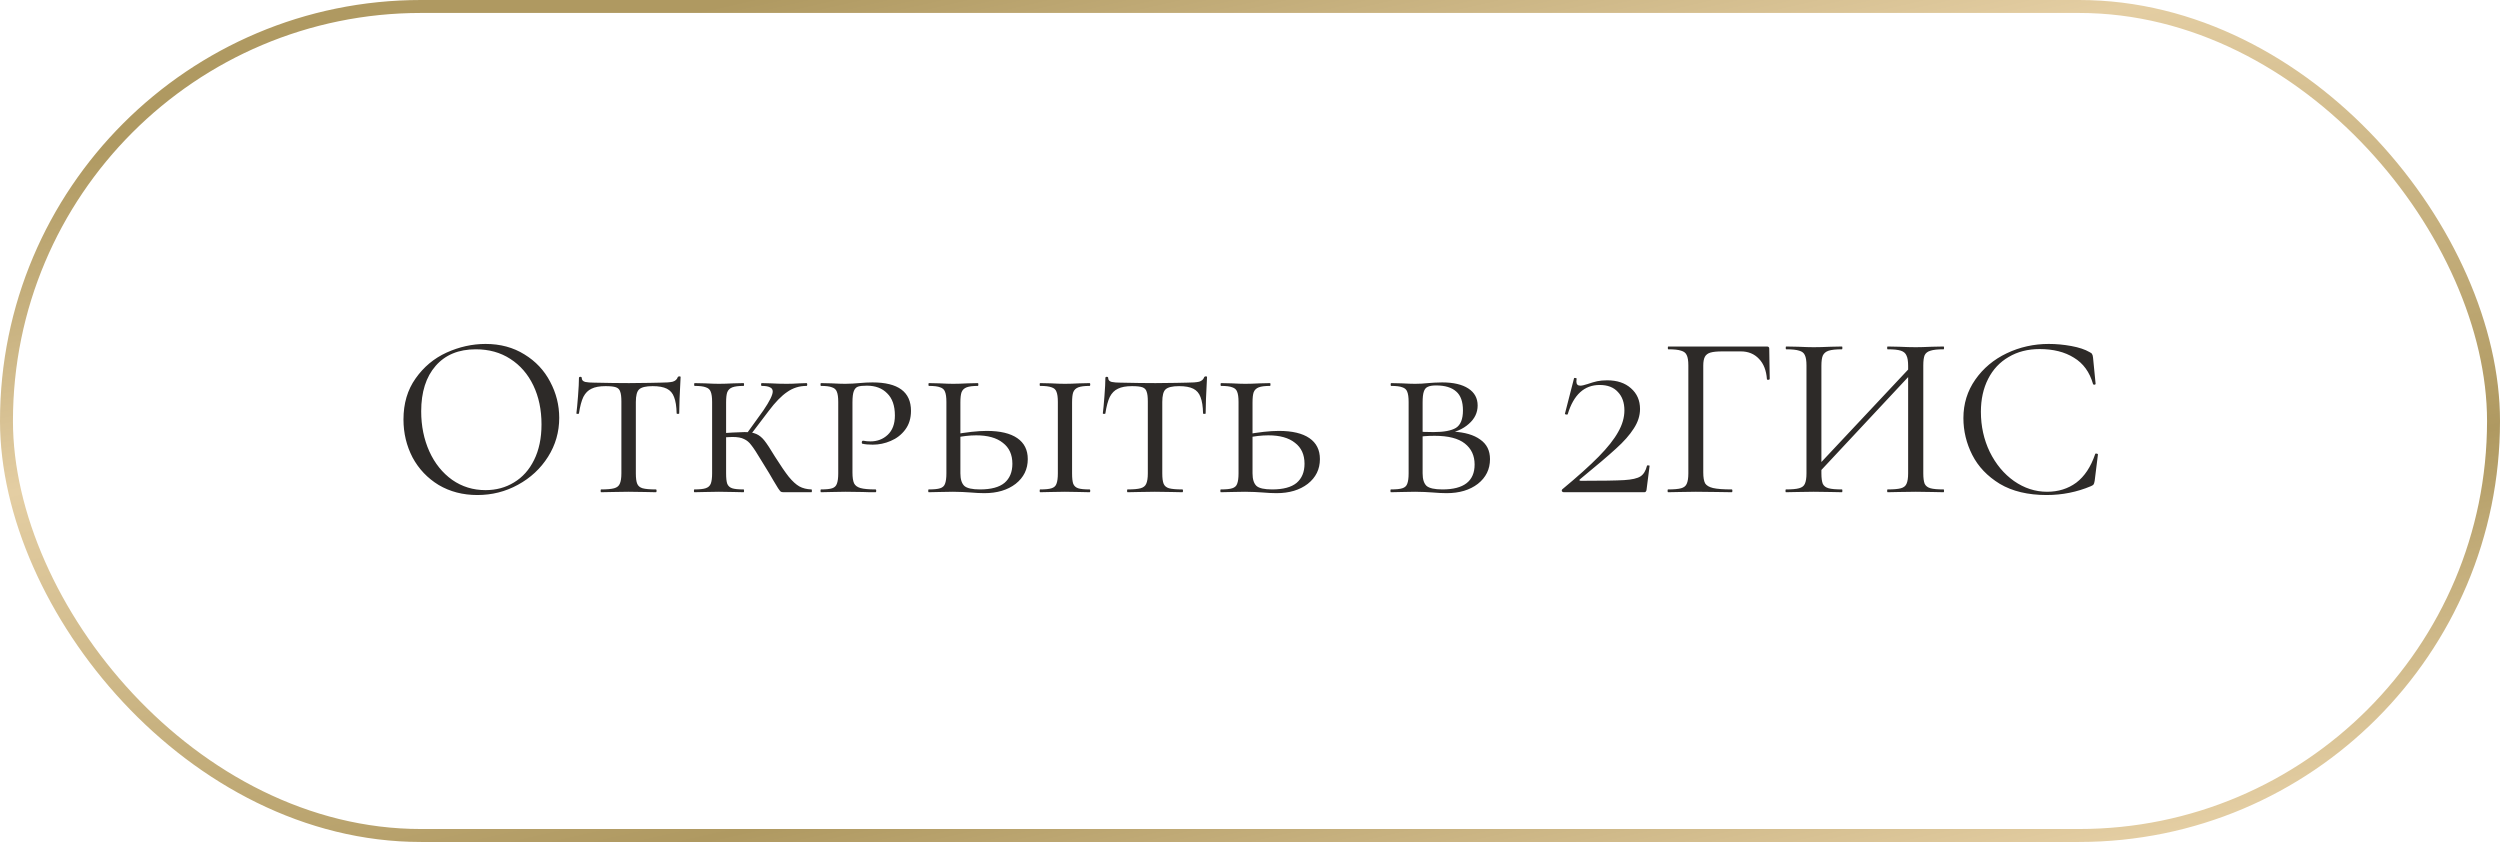<?xml version="1.0" encoding="UTF-8"?> <svg xmlns="http://www.w3.org/2000/svg" width="193" height="65" viewBox="0 0 193 65" fill="none"><rect x="0.5" y="0.5" width="192" height="64" rx="32" stroke="url(#paint0_linear_10019_11098)"></rect><path d="M36.854 38.216C35.738 38.216 34.742 37.958 33.866 37.442C33.002 36.914 32.33 36.206 31.85 35.318C31.382 34.418 31.148 33.44 31.148 32.384C31.148 31.148 31.46 30.092 32.084 29.216C32.708 28.328 33.506 27.662 34.478 27.218C35.462 26.774 36.464 26.552 37.484 26.552C38.624 26.552 39.626 26.822 40.49 27.362C41.354 27.89 42.014 28.592 42.47 29.468C42.938 30.344 43.172 31.274 43.172 32.258C43.172 33.35 42.884 34.352 42.308 35.264C41.732 36.176 40.958 36.896 39.986 37.424C39.026 37.952 37.982 38.216 36.854 38.216ZM37.484 37.838C38.3 37.838 39.032 37.64 39.68 37.244C40.34 36.848 40.856 36.272 41.228 35.516C41.612 34.748 41.804 33.83 41.804 32.762C41.804 31.634 41.594 30.632 41.174 29.756C40.754 28.88 40.16 28.196 39.392 27.704C38.636 27.212 37.748 26.966 36.728 26.966C35.408 26.966 34.376 27.392 33.632 28.244C32.888 29.096 32.516 30.266 32.516 31.754C32.516 32.882 32.726 33.914 33.146 34.85C33.566 35.774 34.154 36.506 34.91 37.046C35.666 37.574 36.524 37.838 37.484 37.838ZM46.747 29.81C46.291 29.81 45.931 29.876 45.667 30.008C45.403 30.128 45.193 30.338 45.037 30.638C44.893 30.938 44.779 31.364 44.695 31.916C44.695 31.94 44.659 31.952 44.587 31.952C44.527 31.952 44.497 31.94 44.497 31.916C44.533 31.64 44.575 31.196 44.623 30.584C44.671 29.972 44.695 29.504 44.695 29.18C44.695 29.12 44.731 29.09 44.803 29.09C44.875 29.09 44.911 29.12 44.911 29.18C44.911 29.336 45.001 29.438 45.181 29.486C45.361 29.522 45.583 29.54 45.847 29.54C46.903 29.564 47.809 29.576 48.565 29.576L50.131 29.558C50.347 29.546 50.629 29.54 50.977 29.54C51.409 29.54 51.727 29.516 51.931 29.468C52.135 29.408 52.267 29.288 52.327 29.108C52.351 29.072 52.393 29.054 52.453 29.054C52.513 29.054 52.543 29.072 52.543 29.108C52.471 30.404 52.435 31.34 52.435 31.916C52.435 31.94 52.399 31.952 52.327 31.952C52.267 31.952 52.237 31.94 52.237 31.916C52.225 31.376 52.159 30.956 52.039 30.656C51.931 30.356 51.745 30.14 51.481 30.008C51.217 29.876 50.851 29.81 50.383 29.81C49.867 29.81 49.519 29.894 49.339 30.062C49.171 30.218 49.087 30.542 49.087 31.034V36.542C49.087 36.914 49.123 37.184 49.195 37.352C49.267 37.52 49.405 37.634 49.609 37.694C49.825 37.754 50.167 37.784 50.635 37.784C50.671 37.784 50.689 37.82 50.689 37.892C50.689 37.964 50.671 38 50.635 38C50.263 38 49.975 37.994 49.771 37.982L48.511 37.964L47.305 37.982C47.089 37.994 46.789 38 46.405 38C46.381 38 46.369 37.964 46.369 37.892C46.369 37.82 46.381 37.784 46.405 37.784C46.861 37.784 47.197 37.754 47.413 37.694C47.629 37.634 47.773 37.52 47.845 37.352C47.929 37.172 47.971 36.902 47.971 36.542V30.998C47.971 30.65 47.941 30.398 47.881 30.242C47.833 30.074 47.725 29.96 47.557 29.9C47.389 29.84 47.119 29.81 46.747 29.81ZM60.519 38C60.423 38 60.345 37.988 60.285 37.964C60.237 37.928 60.165 37.838 60.069 37.694C59.973 37.55 59.853 37.352 59.709 37.1C59.565 36.836 59.265 36.338 58.809 35.606C58.437 34.982 58.167 34.568 57.999 34.364C57.843 34.148 57.657 33.992 57.441 33.896C57.237 33.788 56.937 33.734 56.541 33.734C56.409 33.734 56.139 33.746 55.731 33.77L55.713 33.446L56.559 33.392C57.063 33.368 57.369 33.356 57.477 33.356C57.861 33.356 58.161 33.404 58.377 33.5C58.605 33.596 58.815 33.764 59.007 34.004C59.199 34.244 59.475 34.664 59.835 35.264C60.267 35.948 60.621 36.464 60.897 36.812C61.185 37.16 61.455 37.406 61.707 37.55C61.971 37.694 62.283 37.772 62.643 37.784C62.667 37.784 62.679 37.82 62.679 37.892C62.679 37.964 62.667 38 62.643 38H60.519ZM53.607 38C53.583 38 53.571 37.964 53.571 37.892C53.571 37.82 53.583 37.784 53.607 37.784C54.003 37.784 54.291 37.754 54.471 37.694C54.663 37.634 54.795 37.52 54.867 37.352C54.939 37.172 54.975 36.902 54.975 36.542V31.034C54.975 30.674 54.939 30.41 54.867 30.242C54.807 30.074 54.681 29.96 54.489 29.9C54.309 29.828 54.021 29.792 53.625 29.792C53.601 29.792 53.589 29.756 53.589 29.684C53.589 29.612 53.601 29.576 53.625 29.576L54.435 29.594C54.891 29.618 55.245 29.63 55.497 29.63C55.797 29.63 56.175 29.618 56.631 29.594L57.405 29.576C57.429 29.576 57.441 29.612 57.441 29.684C57.441 29.756 57.429 29.792 57.405 29.792C57.021 29.792 56.733 29.828 56.541 29.9C56.349 29.972 56.217 30.098 56.145 30.278C56.085 30.446 56.055 30.71 56.055 31.07V36.542C56.055 36.914 56.085 37.184 56.145 37.352C56.217 37.52 56.343 37.634 56.523 37.694C56.703 37.754 56.997 37.784 57.405 37.784C57.429 37.784 57.441 37.82 57.441 37.892C57.441 37.964 57.429 38 57.405 38C57.069 38 56.805 37.994 56.613 37.982L55.497 37.964L54.435 37.982C54.231 37.994 53.955 38 53.607 38ZM57.549 33.608L58.935 31.682C59.415 30.974 59.655 30.488 59.655 30.224C59.655 30.068 59.583 29.96 59.439 29.9C59.307 29.828 59.097 29.792 58.809 29.792C58.773 29.792 58.755 29.756 58.755 29.684C58.755 29.612 58.773 29.576 58.809 29.576L59.493 29.594C59.925 29.618 60.339 29.63 60.735 29.63C61.035 29.63 61.365 29.618 61.725 29.594L62.265 29.576C62.301 29.576 62.319 29.612 62.319 29.684C62.319 29.756 62.301 29.792 62.265 29.792C61.713 29.792 61.215 29.948 60.771 30.26C60.327 30.56 59.853 31.046 59.349 31.718L57.819 33.734L57.549 33.608ZM65.81 36.47C65.81 36.854 65.852 37.136 65.936 37.316C66.02 37.484 66.182 37.604 66.422 37.676C66.674 37.748 67.064 37.784 67.592 37.784C67.628 37.784 67.646 37.82 67.646 37.892C67.646 37.964 67.628 38 67.592 38C67.16 38 66.83 37.994 66.602 37.982L65.27 37.964L64.208 37.982C64.004 37.994 63.728 38 63.38 38C63.356 38 63.344 37.964 63.344 37.892C63.344 37.82 63.356 37.784 63.38 37.784C63.776 37.784 64.064 37.754 64.244 37.694C64.424 37.634 64.544 37.52 64.604 37.352C64.676 37.172 64.712 36.902 64.712 36.542V31.034C64.712 30.674 64.676 30.41 64.604 30.242C64.544 30.074 64.418 29.96 64.226 29.9C64.046 29.828 63.764 29.792 63.38 29.792C63.356 29.792 63.344 29.756 63.344 29.684C63.344 29.612 63.356 29.576 63.38 29.576L64.19 29.594C64.646 29.618 65 29.63 65.252 29.63C65.456 29.63 65.648 29.624 65.828 29.612C66.02 29.6 66.182 29.588 66.314 29.576C66.698 29.54 67.046 29.522 67.358 29.522C69.338 29.522 70.328 30.254 70.328 31.718C70.328 32.294 70.178 32.78 69.878 33.176C69.59 33.56 69.218 33.848 68.762 34.04C68.318 34.232 67.856 34.328 67.376 34.328C67.052 34.328 66.788 34.304 66.584 34.256C66.548 34.256 66.53 34.226 66.53 34.166C66.53 34.07 66.566 34.022 66.638 34.022C66.818 34.058 67.004 34.076 67.196 34.076C67.724 34.076 68.168 33.908 68.528 33.572C68.9 33.224 69.086 32.726 69.086 32.078C69.086 31.322 68.888 30.752 68.492 30.368C68.108 29.972 67.586 29.774 66.926 29.774C66.614 29.774 66.386 29.798 66.242 29.846C66.098 29.894 65.99 30.008 65.918 30.188C65.846 30.368 65.81 30.662 65.81 31.07V36.47ZM74.142 36.542C74.142 36.998 74.245 37.322 74.448 37.514C74.653 37.694 75.055 37.784 75.654 37.784C76.507 37.784 77.136 37.616 77.544 37.28C77.953 36.932 78.156 36.44 78.156 35.804C78.156 35.096 77.91 34.556 77.418 34.184C76.939 33.8 76.254 33.608 75.367 33.608C74.85 33.608 74.281 33.674 73.656 33.806L73.567 33.554C74.623 33.362 75.493 33.266 76.177 33.266C77.209 33.266 77.995 33.452 78.534 33.824C79.075 34.196 79.344 34.736 79.344 35.444C79.344 36.224 79.032 36.86 78.409 37.352C77.784 37.832 76.981 38.072 75.996 38.072C75.684 38.072 75.319 38.054 74.898 38.018C74.731 38.006 74.532 37.994 74.305 37.982C74.076 37.97 73.831 37.964 73.567 37.964L72.522 37.982C72.319 37.994 72.043 38 71.695 38C71.671 38 71.659 37.964 71.659 37.892C71.659 37.82 71.671 37.784 71.695 37.784C72.103 37.784 72.397 37.754 72.576 37.694C72.769 37.634 72.894 37.52 72.954 37.352C73.026 37.172 73.062 36.902 73.062 36.542V31.034C73.062 30.674 73.026 30.41 72.954 30.242C72.894 30.074 72.769 29.96 72.576 29.9C72.397 29.828 72.109 29.792 71.713 29.792C71.689 29.792 71.677 29.756 71.677 29.684C71.677 29.612 71.689 29.576 71.713 29.576L72.522 29.594C72.978 29.618 73.332 29.63 73.585 29.63C73.885 29.63 74.263 29.618 74.719 29.594L75.493 29.576C75.516 29.576 75.528 29.612 75.528 29.684C75.528 29.756 75.516 29.792 75.493 29.792C75.109 29.792 74.82 29.828 74.629 29.9C74.436 29.972 74.305 30.098 74.233 30.278C74.172 30.446 74.142 30.71 74.142 31.07V36.542ZM82.764 36.542C82.764 36.914 82.794 37.184 82.855 37.352C82.927 37.52 83.052 37.634 83.233 37.694C83.412 37.754 83.707 37.784 84.115 37.784C84.15 37.784 84.168 37.82 84.168 37.892C84.168 37.964 84.15 38 84.115 38C83.778 38 83.514 37.994 83.323 37.982L82.207 37.964L81.126 37.982C80.922 37.994 80.647 38 80.299 38C80.275 38 80.263 37.964 80.263 37.892C80.263 37.82 80.275 37.784 80.299 37.784C80.707 37.784 81.001 37.754 81.18 37.694C81.373 37.634 81.499 37.52 81.558 37.352C81.63 37.172 81.666 36.902 81.666 36.542V31.034C81.666 30.674 81.63 30.41 81.558 30.242C81.499 30.074 81.373 29.96 81.18 29.9C80.989 29.828 80.695 29.792 80.299 29.792C80.275 29.792 80.263 29.756 80.263 29.684C80.263 29.612 80.275 29.576 80.299 29.576L81.126 29.594C81.582 29.618 81.942 29.63 82.207 29.63C82.507 29.63 82.885 29.618 83.341 29.594L84.115 29.576C84.15 29.576 84.168 29.612 84.168 29.684C84.168 29.756 84.15 29.792 84.115 29.792C83.731 29.792 83.442 29.828 83.251 29.9C83.058 29.972 82.927 30.098 82.855 30.278C82.794 30.446 82.764 30.71 82.764 31.07V36.542ZM87.388 29.81C86.931 29.81 86.572 29.876 86.308 30.008C86.043 30.128 85.834 30.338 85.677 30.638C85.534 30.938 85.419 31.364 85.335 31.916C85.335 31.94 85.299 31.952 85.228 31.952C85.168 31.952 85.138 31.94 85.138 31.916C85.174 31.64 85.216 31.196 85.263 30.584C85.311 29.972 85.335 29.504 85.335 29.18C85.335 29.12 85.371 29.09 85.444 29.09C85.516 29.09 85.552 29.12 85.552 29.18C85.552 29.336 85.641 29.438 85.822 29.486C86.001 29.522 86.224 29.54 86.487 29.54C87.543 29.564 88.45 29.576 89.206 29.576L90.772 29.558C90.987 29.546 91.269 29.54 91.618 29.54C92.049 29.54 92.368 29.516 92.572 29.468C92.775 29.408 92.907 29.288 92.968 29.108C92.992 29.072 93.034 29.054 93.094 29.054C93.153 29.054 93.183 29.072 93.183 29.108C93.112 30.404 93.076 31.34 93.076 31.916C93.076 31.94 93.04 31.952 92.968 31.952C92.907 31.952 92.877 31.94 92.877 31.916C92.865 31.376 92.799 30.956 92.68 30.656C92.572 30.356 92.385 30.14 92.121 30.008C91.858 29.876 91.492 29.81 91.023 29.81C90.507 29.81 90.159 29.894 89.98 30.062C89.811 30.218 89.728 30.542 89.728 31.034V36.542C89.728 36.914 89.763 37.184 89.835 37.352C89.907 37.52 90.046 37.634 90.249 37.694C90.466 37.754 90.808 37.784 91.275 37.784C91.311 37.784 91.329 37.82 91.329 37.892C91.329 37.964 91.311 38 91.275 38C90.903 38 90.615 37.994 90.412 37.982L89.151 37.964L87.945 37.982C87.73 37.994 87.43 38 87.046 38C87.022 38 87.01 37.964 87.01 37.892C87.01 37.82 87.022 37.784 87.046 37.784C87.501 37.784 87.838 37.754 88.053 37.694C88.269 37.634 88.413 37.52 88.486 37.352C88.57 37.172 88.612 36.902 88.612 36.542V30.998C88.612 30.65 88.582 30.398 88.522 30.242C88.474 30.074 88.365 29.96 88.198 29.9C88.029 29.84 87.76 29.81 87.388 29.81ZM96.695 36.542C96.695 36.998 96.797 37.322 97.001 37.514C97.205 37.694 97.607 37.784 98.207 37.784C99.059 37.784 99.689 37.616 100.097 37.28C100.505 36.932 100.709 36.44 100.709 35.804C100.709 35.096 100.463 34.556 99.971 34.184C99.491 33.8 98.807 33.608 97.919 33.608C97.403 33.608 96.833 33.674 96.209 33.806L96.119 33.554C97.175 33.362 98.045 33.266 98.729 33.266C99.761 33.266 100.547 33.452 101.087 33.824C101.627 34.196 101.897 34.736 101.897 35.444C101.897 36.224 101.585 36.86 100.961 37.352C100.337 37.832 99.533 38.072 98.549 38.072C98.237 38.072 97.871 38.054 97.451 38.018C97.283 38.006 97.085 37.994 96.857 37.982C96.629 37.97 96.383 37.964 96.119 37.964L95.075 37.982C94.871 37.994 94.595 38 94.247 38C94.223 38 94.211 37.964 94.211 37.892C94.211 37.82 94.223 37.784 94.247 37.784C94.655 37.784 94.949 37.754 95.129 37.694C95.321 37.634 95.447 37.52 95.507 37.352C95.579 37.172 95.615 36.902 95.615 36.542V31.034C95.615 30.674 95.579 30.41 95.507 30.242C95.447 30.074 95.321 29.96 95.129 29.9C94.949 29.828 94.661 29.792 94.265 29.792C94.241 29.792 94.229 29.756 94.229 29.684C94.229 29.612 94.241 29.576 94.265 29.576L95.075 29.594C95.531 29.618 95.885 29.63 96.137 29.63C96.437 29.63 96.815 29.618 97.271 29.594L98.045 29.576C98.069 29.576 98.081 29.612 98.081 29.684C98.081 29.756 98.069 29.792 98.045 29.792C97.661 29.792 97.373 29.828 97.181 29.9C96.989 29.972 96.857 30.098 96.785 30.278C96.725 30.446 96.695 30.71 96.695 31.07V36.542ZM112.166 33.32C113.078 33.368 113.78 33.572 114.272 33.932C114.776 34.28 115.028 34.784 115.028 35.444C115.028 36.224 114.716 36.86 114.092 37.352C113.468 37.832 112.664 38.072 111.68 38.072C111.368 38.072 111.002 38.054 110.582 38.018C110.414 38.006 110.216 37.994 109.988 37.982C109.76 37.97 109.514 37.964 109.25 37.964L108.206 37.982C108.002 37.994 107.726 38 107.378 38C107.354 38 107.342 37.964 107.342 37.892C107.342 37.82 107.354 37.784 107.378 37.784C107.786 37.784 108.08 37.754 108.26 37.694C108.452 37.634 108.578 37.52 108.638 37.352C108.71 37.172 108.746 36.902 108.746 36.542V31.034C108.746 30.674 108.71 30.41 108.638 30.242C108.578 30.074 108.452 29.96 108.26 29.9C108.08 29.828 107.792 29.792 107.396 29.792C107.372 29.792 107.36 29.756 107.36 29.684C107.36 29.612 107.372 29.576 107.396 29.576L108.206 29.594C108.662 29.618 109.01 29.63 109.25 29.63C109.574 29.63 109.904 29.612 110.24 29.576C110.36 29.564 110.528 29.552 110.744 29.54C110.972 29.528 111.17 29.522 111.338 29.522C112.202 29.522 112.874 29.678 113.354 29.99C113.834 30.302 114.074 30.74 114.074 31.304C114.074 31.856 113.846 32.33 113.39 32.726C112.946 33.122 112.358 33.38 111.626 33.5L112.166 33.32ZM110.87 29.756C110.582 29.756 110.366 29.792 110.222 29.864C110.078 29.924 109.976 30.05 109.916 30.242C109.856 30.422 109.826 30.698 109.826 31.07V33.392L109.376 33.302C109.7 33.338 110.132 33.356 110.672 33.356C111.464 33.356 112.04 33.248 112.4 33.032C112.76 32.804 112.94 32.354 112.94 31.682C112.94 31.01 112.766 30.524 112.418 30.224C112.07 29.912 111.554 29.756 110.87 29.756ZM111.356 37.784C113.012 37.784 113.84 37.142 113.84 35.858C113.84 35.174 113.588 34.634 113.084 34.238C112.58 33.842 111.806 33.644 110.762 33.644C110.21 33.644 109.748 33.68 109.376 33.752L109.826 33.608V36.542C109.826 36.998 109.928 37.322 110.132 37.514C110.348 37.694 110.756 37.784 111.356 37.784ZM120.598 37.784C121.798 36.788 122.74 35.942 123.424 35.246C124.108 34.55 124.606 33.92 124.918 33.356C125.242 32.792 125.404 32.234 125.404 31.682C125.404 31.082 125.236 30.608 124.9 30.26C124.576 29.9 124.108 29.72 123.496 29.72C122.308 29.72 121.486 30.47 121.03 31.97C121.03 31.994 121.006 32.006 120.958 32.006C120.922 32.006 120.886 32 120.85 31.988C120.814 31.964 120.802 31.946 120.814 31.934L121.516 29.198C121.528 29.174 121.564 29.168 121.624 29.18C121.696 29.192 121.726 29.21 121.714 29.234C121.702 29.294 121.696 29.366 121.696 29.45C121.696 29.666 121.798 29.774 122.002 29.774C122.122 29.774 122.308 29.732 122.56 29.648C122.836 29.552 123.082 29.48 123.298 29.432C123.526 29.384 123.784 29.36 124.072 29.36C124.84 29.36 125.452 29.564 125.908 29.972C126.376 30.38 126.61 30.914 126.61 31.574C126.61 32.09 126.448 32.594 126.124 33.086C125.812 33.578 125.356 34.094 124.756 34.634C124.168 35.174 123.244 35.96 121.984 36.992C121.936 37.028 121.918 37.058 121.93 37.082C121.954 37.106 121.996 37.118 122.056 37.118C123.676 37.118 124.786 37.1 125.386 37.064C125.986 37.028 126.406 36.932 126.646 36.776C126.886 36.62 127.054 36.344 127.15 35.948C127.162 35.924 127.198 35.918 127.258 35.93C127.318 35.93 127.348 35.942 127.348 35.966L127.114 37.802C127.114 37.85 127.096 37.898 127.06 37.946C127.036 37.982 127 38 126.952 38H120.724C120.664 38 120.616 37.976 120.58 37.928C120.556 37.88 120.562 37.832 120.598 37.784ZM128.774 38C128.75 38 128.738 37.964 128.738 37.892C128.738 37.82 128.75 37.784 128.774 37.784C129.23 37.784 129.566 37.754 129.782 37.694C129.998 37.634 130.142 37.52 130.214 37.352C130.298 37.172 130.34 36.902 130.34 36.542V28.208C130.34 27.848 130.298 27.584 130.214 27.416C130.142 27.248 129.998 27.134 129.782 27.074C129.578 27.002 129.248 26.966 128.792 26.966C128.768 26.966 128.756 26.93 128.756 26.858C128.756 26.786 128.768 26.75 128.792 26.75H136.406C136.526 26.75 136.586 26.804 136.586 26.912L136.622 29.252C136.622 29.288 136.586 29.312 136.514 29.324C136.442 29.324 136.406 29.306 136.406 29.27C136.358 28.598 136.154 28.076 135.794 27.704C135.434 27.32 134.966 27.128 134.39 27.128H132.968C132.56 27.128 132.254 27.158 132.05 27.218C131.846 27.278 131.702 27.386 131.618 27.542C131.534 27.698 131.492 27.926 131.492 28.226V36.47C131.492 36.854 131.54 37.136 131.636 37.316C131.744 37.484 131.948 37.604 132.248 37.676C132.56 37.748 133.04 37.784 133.688 37.784C133.724 37.784 133.742 37.82 133.742 37.892C133.742 37.964 133.724 38 133.688 38C133.196 38 132.812 37.994 132.536 37.982L130.916 37.964L129.692 37.982C129.476 37.994 129.17 38 128.774 38ZM139.91 36.416L147.83 27.974L148.118 28.244L140.216 36.704L139.91 36.416ZM137.876 38C137.852 38 137.84 37.964 137.84 37.892C137.84 37.82 137.852 37.784 137.876 37.784C138.332 37.784 138.668 37.754 138.884 37.694C139.112 37.634 139.262 37.52 139.334 37.352C139.418 37.172 139.46 36.902 139.46 36.542V28.208C139.46 27.848 139.418 27.584 139.334 27.416C139.262 27.248 139.118 27.134 138.902 27.074C138.686 27.002 138.35 26.966 137.894 26.966C137.87 26.966 137.858 26.93 137.858 26.858C137.858 26.786 137.87 26.75 137.894 26.75L138.812 26.768C139.316 26.792 139.718 26.804 140.018 26.804C140.366 26.804 140.804 26.792 141.332 26.768L142.196 26.75C142.22 26.75 142.232 26.786 142.232 26.858C142.232 26.93 142.22 26.966 142.196 26.966C141.74 26.966 141.398 27.002 141.17 27.074C140.954 27.146 140.804 27.272 140.72 27.452C140.648 27.62 140.612 27.884 140.612 28.244V36.542C140.612 36.902 140.648 37.172 140.72 37.352C140.804 37.52 140.954 37.634 141.17 37.694C141.386 37.754 141.728 37.784 142.196 37.784C142.22 37.784 142.232 37.82 142.232 37.892C142.232 37.964 142.22 38 142.196 38C141.824 38 141.53 37.994 141.314 37.982L140.018 37.964L138.776 37.982C138.56 37.994 138.26 38 137.876 38ZM145.724 38C145.7 38 145.688 37.964 145.688 37.892C145.688 37.82 145.7 37.784 145.724 37.784C146.192 37.784 146.534 37.754 146.75 37.694C146.966 37.634 147.11 37.52 147.182 37.352C147.266 37.172 147.308 36.902 147.308 36.542V28.244C147.308 27.884 147.266 27.62 147.182 27.452C147.11 27.272 146.966 27.146 146.75 27.074C146.534 27.002 146.192 26.966 145.724 26.966C145.7 26.966 145.688 26.93 145.688 26.858C145.688 26.786 145.7 26.75 145.724 26.75L146.606 26.768C147.11 26.792 147.542 26.804 147.902 26.804C148.202 26.804 148.616 26.792 149.144 26.768L150.044 26.75C150.068 26.75 150.08 26.786 150.08 26.858C150.08 26.93 150.068 26.966 150.044 26.966C149.588 26.966 149.252 27.002 149.036 27.074C148.82 27.134 148.67 27.248 148.586 27.416C148.514 27.584 148.478 27.848 148.478 28.208V36.542C148.478 36.902 148.514 37.172 148.586 37.352C148.67 37.52 148.82 37.634 149.036 37.694C149.252 37.754 149.588 37.784 150.044 37.784C150.068 37.784 150.08 37.82 150.08 37.892C150.08 37.964 150.068 38 150.044 38C149.66 38 149.36 37.994 149.144 37.982L147.902 37.964L146.606 37.982C146.39 37.994 146.096 38 145.724 38ZM158.163 26.552C158.739 26.552 159.321 26.606 159.909 26.714C160.497 26.822 160.965 26.978 161.313 27.182C161.421 27.23 161.487 27.284 161.511 27.344C161.547 27.392 161.571 27.482 161.583 27.614L161.781 29.63C161.781 29.666 161.751 29.69 161.691 29.702C161.631 29.702 161.595 29.684 161.583 29.648C161.319 28.724 160.827 28.046 160.107 27.614C159.399 27.17 158.517 26.948 157.461 26.948C156.549 26.948 155.751 27.152 155.067 27.56C154.383 27.956 153.855 28.52 153.483 29.252C153.111 29.984 152.925 30.83 152.925 31.79C152.925 32.906 153.153 33.938 153.609 34.886C154.077 35.834 154.701 36.584 155.481 37.136C156.273 37.688 157.125 37.964 158.037 37.964C158.901 37.964 159.651 37.73 160.287 37.262C160.923 36.782 161.409 36.05 161.745 35.066C161.745 35.03 161.769 35.012 161.817 35.012C161.853 35.012 161.883 35.018 161.907 35.03C161.943 35.042 161.961 35.06 161.961 35.084L161.709 37.118C161.685 37.262 161.655 37.358 161.619 37.406C161.595 37.442 161.529 37.484 161.421 37.532C160.341 37.988 159.201 38.216 158.001 38.216C156.561 38.216 155.355 37.928 154.383 37.352C153.423 36.764 152.715 36.02 152.259 35.12C151.803 34.22 151.575 33.272 151.575 32.276C151.575 31.172 151.881 30.182 152.493 29.306C153.105 28.43 153.915 27.752 154.923 27.272C155.931 26.792 157.011 26.552 158.163 26.552Z" fill="#2D2A28"></path><defs><linearGradient id="paint0_linear_10019_11098" x1="18.746" y1="8.898" x2="38.324" y2="93.986" gradientUnits="userSpaceOnUse"><stop stop-color="#AF9961"></stop><stop offset="0.279" stop-color="#E4CEA3"></stop><stop offset="0.716" stop-color="#AF9961"></stop><stop offset="1" stop-color="#E4CEA3"></stop></linearGradient></defs></svg> 